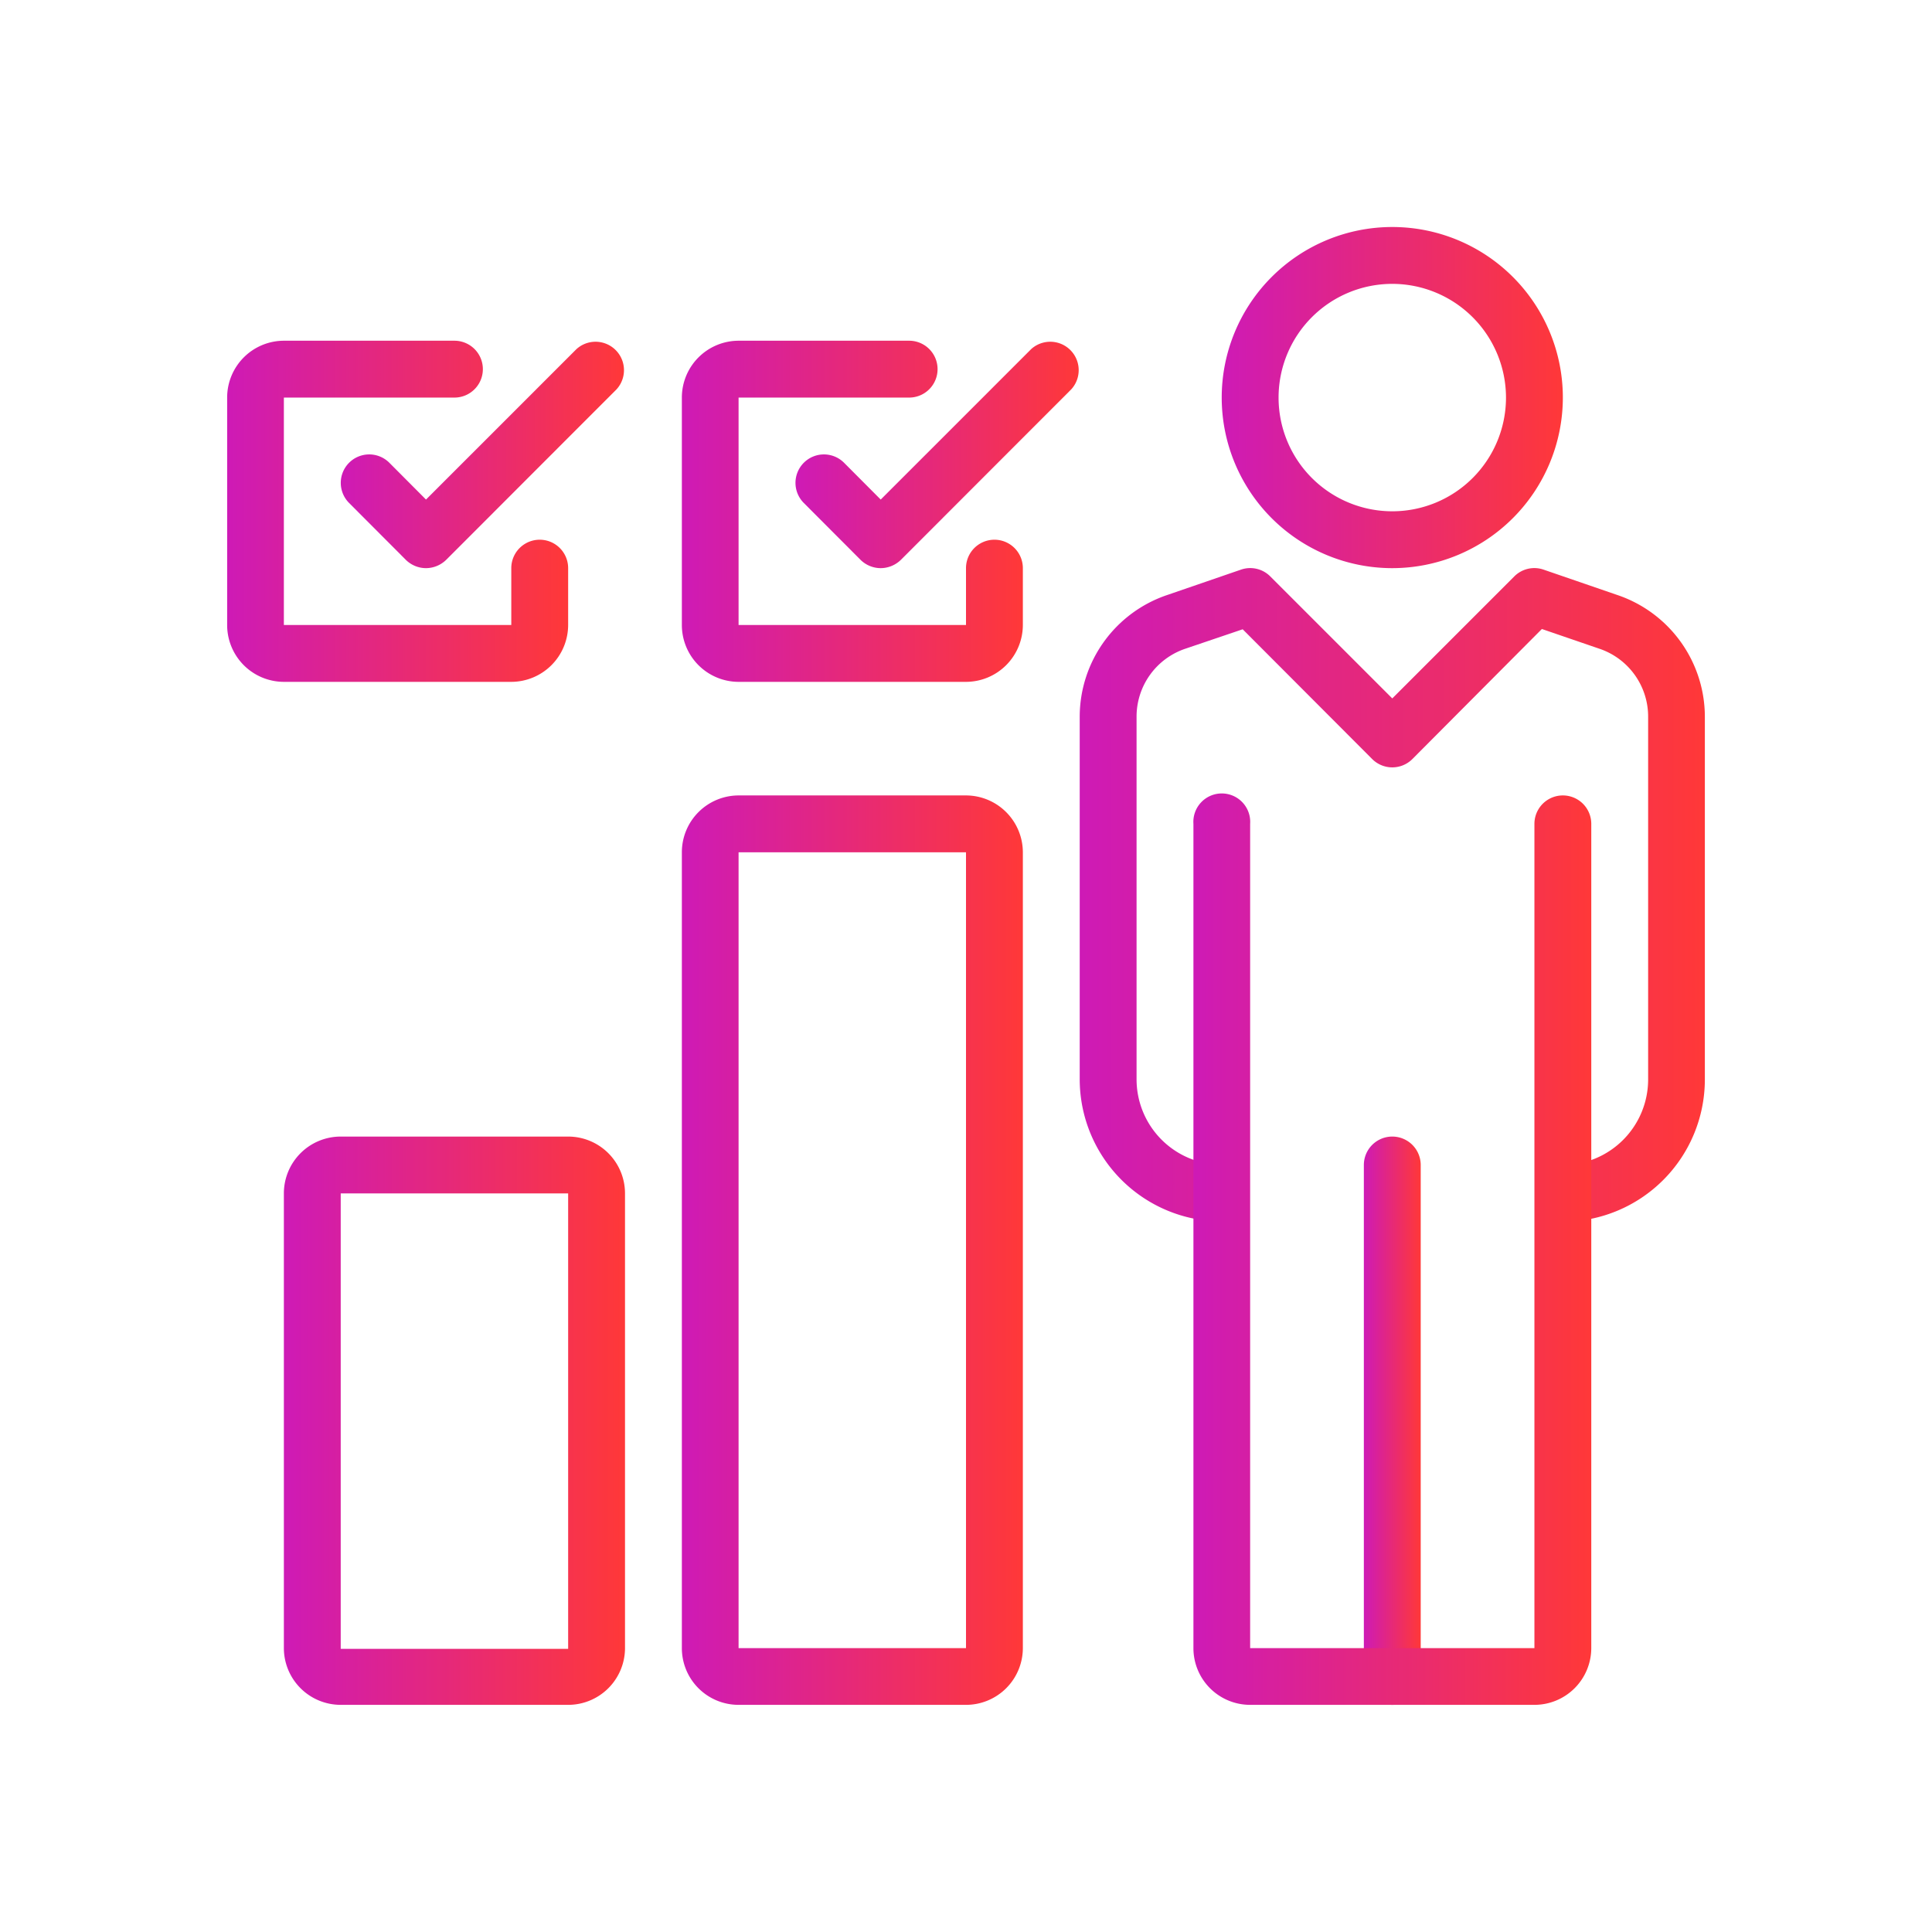 <svg id="Layer_1" data-name="Layer 1" xmlns="http://www.w3.org/2000/svg" xmlns:xlink="http://www.w3.org/1999/xlink" viewBox="0 0 140 140"><defs><style>.cls-1{fill:none;}.cls-2{fill:url(#linear-gradient);}.cls-3{fill:url(#linear-gradient-2);}.cls-4{fill:url(#linear-gradient-3);}.cls-5{fill:url(#linear-gradient-4);}.cls-6{fill:url(#linear-gradient-5);}.cls-7{fill:url(#linear-gradient-6);}.cls-8{fill:url(#linear-gradient-7);}.cls-9{fill:url(#linear-gradient-8);}.cls-10{fill:url(#linear-gradient-9);}.cls-11{fill:url(#linear-gradient-10);}</style><linearGradient id="linear-gradient" x1="98.83" y1="102.95" x2="102.95" y2="102.95" gradientUnits="userSpaceOnUse"><stop offset="0" stop-color="#ce1ab6"/><stop offset="1" stop-color="#ff3838"/></linearGradient><linearGradient id="linear-gradient-2" x1="49.41" y1="37.05" x2="74.12" y2="37.05" xlink:href="#linear-gradient"/><linearGradient id="linear-gradient-3" x1="57.64" y1="32.93" x2="78.24" y2="32.93" xlink:href="#linear-gradient"/><linearGradient id="linear-gradient-4" x1="16.46" y1="37.05" x2="41.17" y2="37.05" xlink:href="#linear-gradient"/><linearGradient id="linear-gradient-5" x1="24.69" y1="32.93" x2="45.29" y2="32.93" xlink:href="#linear-gradient"/><linearGradient id="linear-gradient-6" x1="78.24" y1="64.85" x2="123.54" y2="64.85" xlink:href="#linear-gradient"/><linearGradient id="linear-gradient-7" x1="88.53" y1="28.81" x2="113.25" y2="28.81" xlink:href="#linear-gradient"/><linearGradient id="linear-gradient-8" x1="86.48" y1="90.59" x2="115.31" y2="90.59" xlink:href="#linear-gradient"/><linearGradient id="linear-gradient-9" x1="20.57" y1="102.95" x2="45.29" y2="102.95" xlink:href="#linear-gradient"/><linearGradient id="linear-gradient-10" x1="49.41" y1="90.59" x2="74.12" y2="90.59" xlink:href="#linear-gradient"/></defs><rect class="cls-1" width="140" height="140"/><path class="cls-2" d="M100.89,123.54a2.06,2.06,0,0,1-2.06-2.06V84.42a2.06,2.06,0,0,1,4.12,0v37.06A2.06,2.06,0,0,1,100.89,123.54Z"/><path class="cls-3" d="M70,49.41H53.52a4.12,4.12,0,0,1-4.11-4.12V28.81a4.12,4.12,0,0,1,4.11-4.12H65.88a2.06,2.06,0,1,1,0,4.12H53.52V45.29H70V41.17a2.06,2.06,0,0,1,4.12,0v4.12A4.13,4.13,0,0,1,70,49.41Z"/><path class="cls-4" d="M63.82,41.17h0a2.09,2.09,0,0,1-1.46-.6l-4.11-4.12a2.06,2.06,0,0,1,2.91-2.92l2.66,2.67,10.9-10.9a2.06,2.06,0,0,1,2.91,2.91L65.28,40.57A2.11,2.11,0,0,1,63.82,41.17Z"/><path class="cls-5" d="M37.05,49.41H20.57a4.12,4.12,0,0,1-4.11-4.12V28.81a4.12,4.12,0,0,1,4.11-4.12H32.93a2.06,2.06,0,1,1,0,4.12H20.57V45.29H37.05V41.17a2.06,2.06,0,0,1,4.12,0v4.12A4.13,4.13,0,0,1,37.05,49.41Z"/><path class="cls-6" d="M30.87,41.17h0a2.09,2.09,0,0,1-1.46-.6L25.3,36.45a2.06,2.06,0,0,1,2.91-2.92l2.66,2.67,10.9-10.9a2.06,2.06,0,0,1,2.91,2.91L32.33,40.57A2.11,2.11,0,0,1,30.87,41.17Z"/><path class="cls-7" d="M113.25,88.53V84.42a6.2,6.2,0,0,0,6.18-6.18V51.94A5.19,5.19,0,0,0,115.87,47l-4.14-1.42L102.35,55a2.06,2.06,0,0,1-2.92,0L90.05,45.6,85.92,47a5.19,5.19,0,0,0-3.56,4.92v26.3a6.19,6.19,0,0,0,6.17,6.18v4.11A10.31,10.31,0,0,1,78.24,78.24V51.94a9.32,9.32,0,0,1,6.36-8.83l5.32-1.83a2.05,2.05,0,0,1,2.13.49l8.84,8.84,8.84-8.84a2.05,2.05,0,0,1,2.13-.49l5.32,1.83a9.32,9.32,0,0,1,6.36,8.83v26.3A10.31,10.31,0,0,1,113.25,88.53Z"/><path class="cls-8" d="M100.89,41.17a12.36,12.36,0,1,1,12.36-12.36A12.37,12.37,0,0,1,100.89,41.17Zm0-20.6a8.24,8.24,0,1,0,8.24,8.24A8.25,8.25,0,0,0,100.89,20.57Z"/><path class="cls-9" d="M111.19,123.54H90.59a4.11,4.11,0,0,1-4.11-4.11V59.7a2.06,2.06,0,1,1,4.11,0v59.73h20.6V59.7a2.06,2.06,0,1,1,4.12,0v59.73A4.12,4.12,0,0,1,111.19,123.54Z"/><path class="cls-10" d="M41.17,123.54H24.69a4.12,4.12,0,0,1-4.12-4.11V86.48a4.12,4.12,0,0,1,4.12-4.12H41.17a4.12,4.12,0,0,1,4.12,4.12v33A4.12,4.12,0,0,1,41.17,123.54ZM24.69,86.48v33H41.17V86.48Z"/><path class="cls-11" d="M70,123.54H53.52a4.11,4.11,0,0,1-4.11-4.11V61.76a4.12,4.12,0,0,1,4.11-4.12H70a4.13,4.13,0,0,1,4.12,4.12v57.67A4.12,4.12,0,0,1,70,123.54ZM53.52,61.76v57.67H70V61.76Z"/></svg>